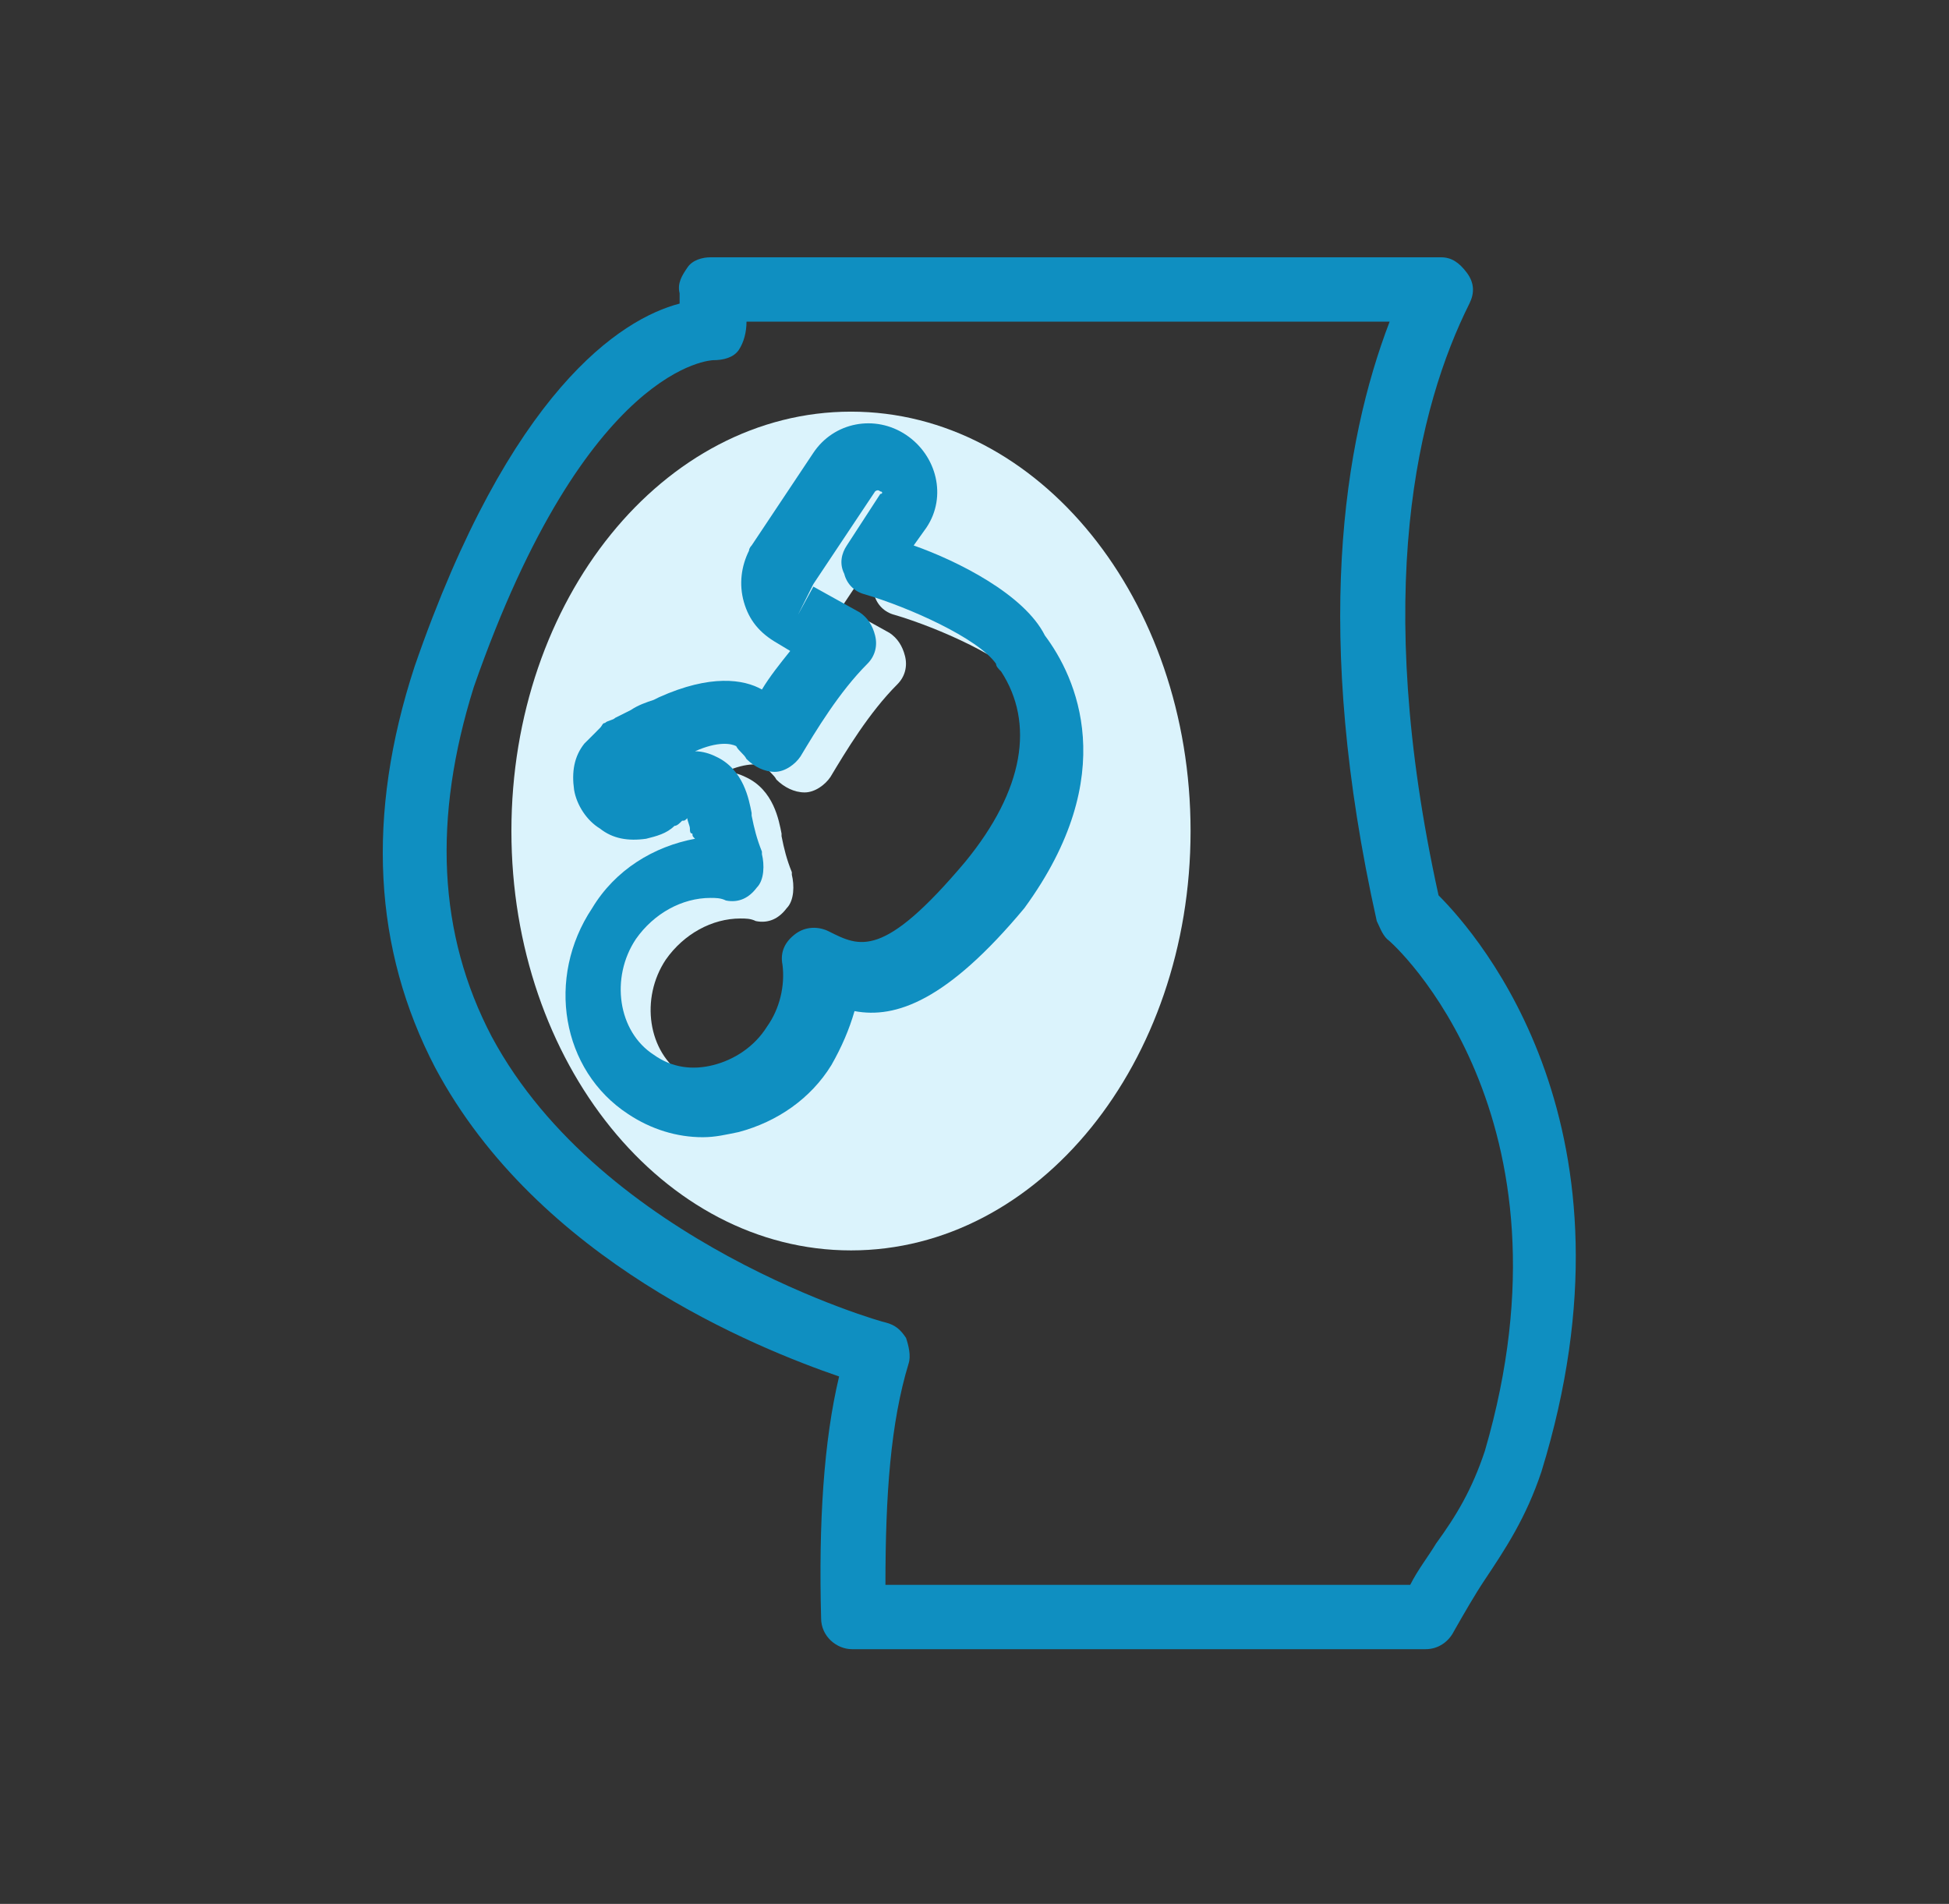 <svg width="43" height="42" viewBox="0 0 43 42" fill="none" xmlns="http://www.w3.org/2000/svg">
<rect x="0" y="0" width="43" height="42" fill="#333333" stroke="none"/>
<path d="M31.738 19.751C30.262 13.054 31.284 8.968 32.419 6.697C32.532 6.47 32.532 6.243 32.362 6.016C32.192 5.789 32.021 5.676 31.794 5.676H15.675C15.505 5.676 15.278 5.732 15.165 5.903C15.051 6.073 14.938 6.243 14.994 6.47C14.994 6.527 14.994 6.641 14.994 6.697C13.689 7.038 11.248 8.627 9.148 14.7C8.07 17.992 8.24 20.943 9.602 23.554C11.873 27.811 16.697 29.741 18.513 30.365C18.173 31.784 18.059 33.6 18.116 35.7C18.116 36.097 18.457 36.381 18.797 36.381H31.454C31.738 36.381 31.965 36.211 32.078 35.984C32.305 35.587 32.532 35.189 32.759 34.849C33.213 34.168 33.667 33.486 34.008 32.465C36.335 24.916 32.646 20.66 31.738 19.751ZM32.759 32.011C32.475 32.862 32.135 33.43 31.681 34.054C31.511 34.338 31.284 34.622 31.113 34.962H19.535C19.535 32.976 19.648 31.387 20.046 30.081C20.102 29.911 20.046 29.684 19.989 29.514C19.875 29.343 19.762 29.23 19.535 29.173C19.478 29.173 13.292 27.413 10.851 22.873C9.659 20.603 9.546 18.049 10.454 15.154C12.951 8.003 15.732 7.946 15.732 7.946C15.959 7.946 16.186 7.889 16.3 7.719C16.413 7.549 16.47 7.322 16.47 7.095H30.659C29.638 9.762 28.957 13.962 30.375 20.319C30.432 20.432 30.489 20.603 30.602 20.716C30.773 20.83 34.916 24.632 32.759 32.011Z" fill="#0F8FC1"/>
<path d="M18.775 9.081C14.632 9.081 11.283 13.224 11.283 18.332C11.283 23.441 14.632 27.584 18.775 27.584C22.918 27.584 26.267 23.441 26.267 18.332C26.267 13.224 22.918 9.081 18.775 9.081ZM18.945 21C18.718 20.887 18.435 20.887 18.207 21.057C17.98 21.227 17.867 21.454 17.924 21.738C17.98 22.192 17.867 22.703 17.583 23.1C17.299 23.554 16.845 23.838 16.391 23.951C15.937 24.065 15.483 24.008 15.086 23.724C14.291 23.213 14.121 22.022 14.689 21.17C15.086 20.603 15.71 20.262 16.335 20.262C16.448 20.262 16.562 20.262 16.675 20.319C16.959 20.376 17.186 20.262 17.356 20.035C17.526 19.865 17.526 19.524 17.47 19.297V19.241C17.356 18.957 17.299 18.73 17.243 18.446V18.389C17.186 18.105 17.072 17.424 16.448 17.141C16.335 17.084 16.164 17.027 15.994 17.027C16.505 16.8 16.789 16.857 16.902 16.913C16.959 17.027 17.072 17.084 17.129 17.197C17.299 17.368 17.526 17.481 17.753 17.481C17.98 17.481 18.207 17.311 18.321 17.141C18.662 16.573 19.172 15.722 19.797 15.097C19.967 14.927 20.024 14.7 19.967 14.473C19.91 14.246 19.797 14.076 19.626 13.962L18.605 13.395L18.264 14.019L18.605 13.338L19.967 11.295C19.967 11.295 20.024 11.238 20.081 11.295C20.137 11.295 20.137 11.351 20.081 11.351L19.343 12.486C19.229 12.657 19.172 12.884 19.286 13.111C19.343 13.338 19.513 13.508 19.74 13.565C20.705 13.849 22.237 14.53 22.635 15.097C22.635 15.154 22.691 15.211 22.748 15.268C23.656 16.459 23.486 17.935 22.18 19.524C20.137 21.624 19.626 21.341 18.945 21Z" fill="#DBF3FC"/>
<path d="M23.053 14.019C22.599 13.111 21.123 12.373 20.158 12.033L20.442 11.635C20.896 10.954 20.669 10.046 19.988 9.592C19.307 9.138 18.399 9.308 17.945 9.989L16.583 12.033C16.583 12.033 16.526 12.089 16.526 12.146C16.356 12.487 16.299 12.884 16.412 13.281C16.526 13.678 16.753 13.962 17.15 14.189L17.434 14.36C17.207 14.643 16.98 14.927 16.81 15.211C16.412 14.984 15.675 14.87 14.54 15.381L14.426 15.438C14.256 15.495 14.085 15.551 13.915 15.665C13.802 15.722 13.688 15.778 13.575 15.835C13.518 15.892 13.404 15.892 13.348 15.949C13.291 15.949 13.291 16.006 13.234 16.062L13.177 16.119L13.121 16.176C13.064 16.233 12.95 16.346 12.893 16.403C12.666 16.687 12.61 17.027 12.666 17.424C12.723 17.765 12.95 18.105 13.234 18.276C13.518 18.503 13.858 18.559 14.256 18.503C14.483 18.446 14.71 18.389 14.88 18.219C14.937 18.219 14.993 18.162 15.05 18.105C15.107 18.105 15.107 18.105 15.164 18.049C15.164 18.105 15.221 18.219 15.221 18.276C15.221 18.332 15.221 18.389 15.277 18.389C15.277 18.446 15.277 18.446 15.334 18.503C14.426 18.673 13.575 19.184 13.064 20.035C12.042 21.568 12.383 23.611 13.858 24.576C14.369 24.916 14.937 25.087 15.504 25.087C15.788 25.087 16.015 25.03 16.299 24.973C17.15 24.746 17.888 24.235 18.342 23.497C18.569 23.1 18.739 22.703 18.853 22.305C19.761 22.476 20.896 22.078 22.599 20.035C24.756 17.084 23.734 14.927 23.053 14.019ZM21.294 19.014C19.477 21.17 18.966 20.887 18.285 20.546C18.058 20.433 17.775 20.433 17.548 20.603C17.321 20.773 17.207 21 17.264 21.284C17.321 21.738 17.207 22.249 16.923 22.646C16.64 23.1 16.185 23.384 15.731 23.497C15.277 23.611 14.823 23.554 14.426 23.27C13.631 22.759 13.461 21.568 14.029 20.716C14.426 20.149 15.05 19.808 15.675 19.808C15.788 19.808 15.902 19.808 16.015 19.865C16.299 19.922 16.526 19.808 16.696 19.581C16.866 19.411 16.866 19.07 16.81 18.843V18.787C16.696 18.503 16.64 18.276 16.583 17.992V17.935C16.526 17.651 16.412 16.97 15.788 16.687C15.675 16.63 15.504 16.573 15.334 16.573C15.845 16.346 16.129 16.403 16.242 16.459C16.299 16.573 16.412 16.63 16.469 16.743C16.64 16.914 16.866 17.027 17.093 17.027C17.321 17.027 17.548 16.857 17.661 16.687C18.002 16.119 18.512 15.268 19.137 14.643C19.307 14.473 19.364 14.246 19.307 14.019C19.25 13.792 19.137 13.622 18.966 13.508L17.945 12.941L17.604 13.565L17.945 12.884L19.307 10.841C19.307 10.841 19.364 10.784 19.421 10.841C19.477 10.841 19.477 10.897 19.421 10.897L18.683 12.033C18.569 12.203 18.512 12.43 18.626 12.657C18.683 12.884 18.853 13.054 19.08 13.111C20.045 13.395 21.577 14.076 21.975 14.643C21.975 14.7 22.031 14.757 22.088 14.814C22.826 15.949 22.599 17.424 21.294 19.014Z" fill="#0F8FC1"/>
</svg>
